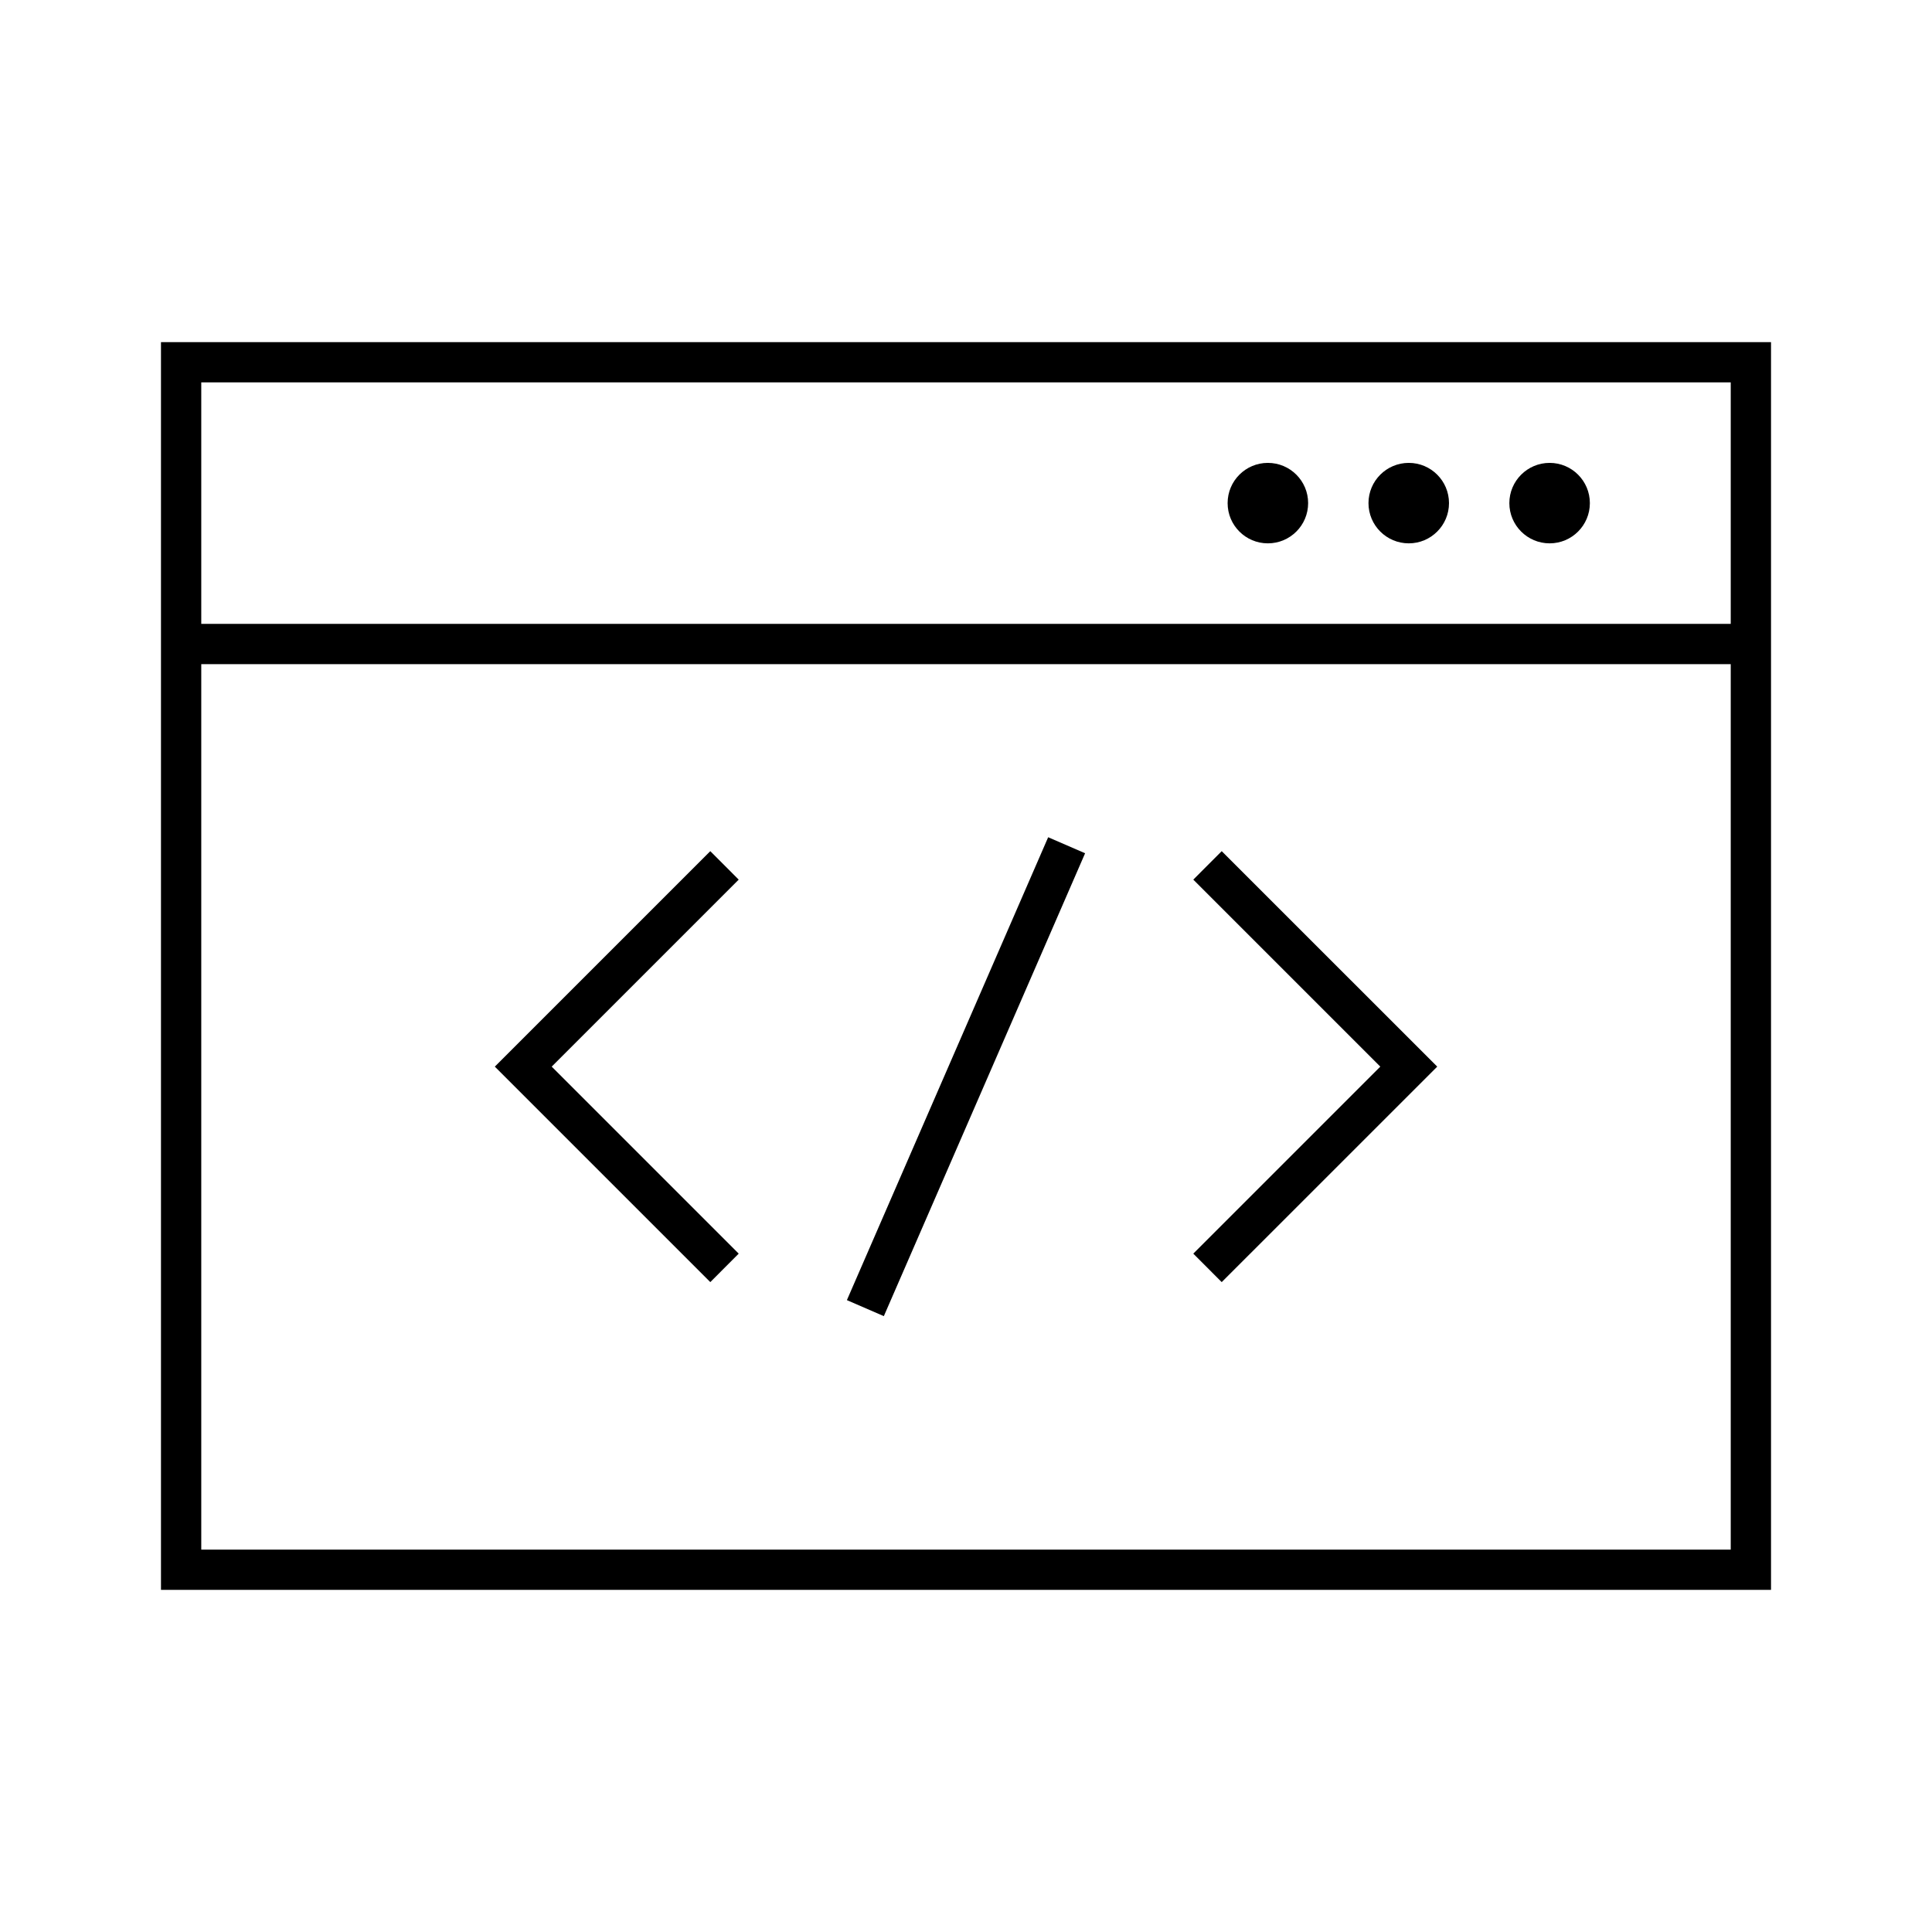 <svg width="34" height="34" xmlns="http://www.w3.org/2000/svg" xmlns:xlink="http://www.w3.org/1999/xlink" xml:space="preserve" overflow="hidden"><defs><clipPath id="clip0"><rect x="0" y="0" width="34" height="34"/></clipPath></defs><g clip-path="url(#clip0)"><path d="M12.5 14.979 8.708 18.771 12.5 22.563 13 22.062 9.709 18.771 13 15.48 12.5 14.979Z"/><path d="M21 15.48 24.291 18.771 21 22.062 21.5 22.563 25.293 18.771 21.5 14.979 21 15.48Z"/><path d="M14.904 22.88 18.446 14.734 19.096 15.016 15.554 23.162Z"/><path d="M2.833 27.979 31.167 27.979 31.167 6.021 2.833 6.021ZM3.542 27.271 3.542 11.688 30.458 11.688 30.458 27.271ZM30.458 6.729 30.458 10.979 3.542 10.979 3.542 6.729Z"/><path d="M23.021 8.854C23.021 9.245 22.704 9.562 22.312 9.562 21.921 9.562 21.604 9.245 21.604 8.854 21.604 8.463 21.921 8.146 22.312 8.146 22.704 8.146 23.021 8.463 23.021 8.854Z"/><path d="M25.5 8.854C25.5 9.245 25.183 9.562 24.792 9.562 24.401 9.562 24.083 9.245 24.083 8.854 24.083 8.463 24.401 8.146 24.792 8.146 25.183 8.146 25.5 8.463 25.5 8.854Z"/><path d="M27.979 8.854C27.979 9.245 27.662 9.562 27.271 9.562 26.88 9.562 26.562 9.245 26.562 8.854 26.562 8.463 26.88 8.146 27.271 8.146 27.662 8.146 27.979 8.463 27.979 8.854Z"/></g></svg>